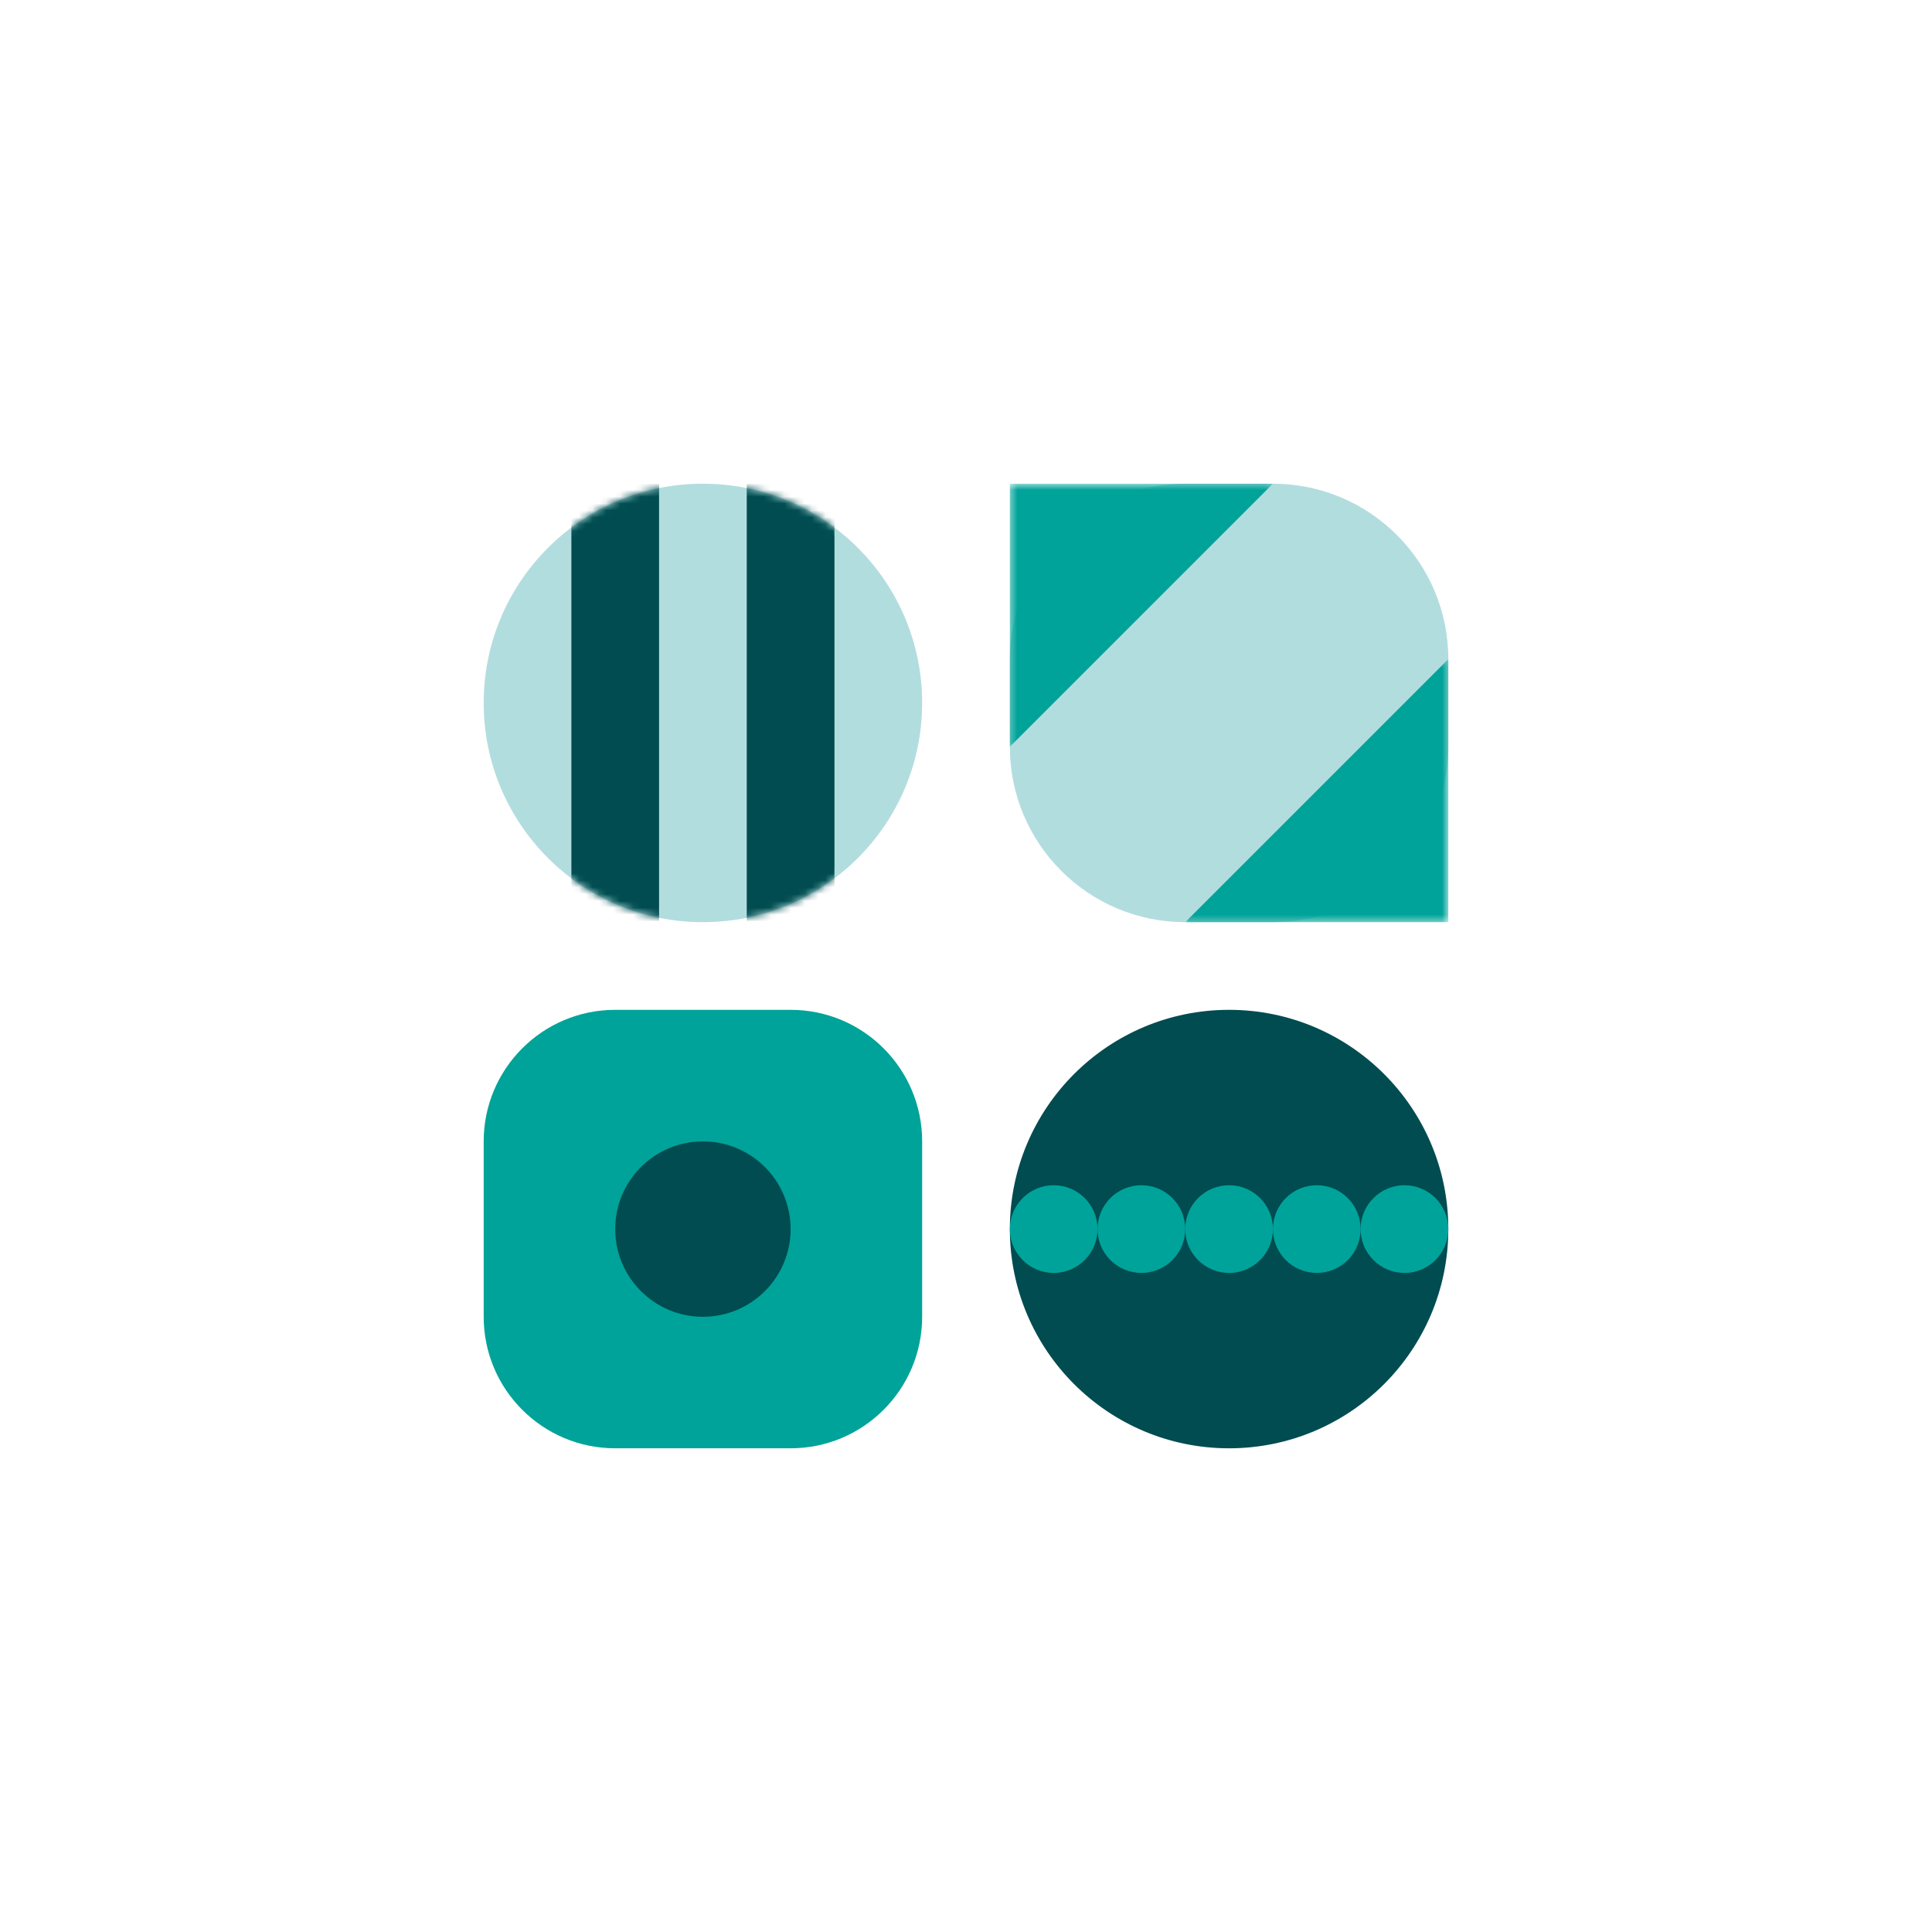 <?xml version="1.0" encoding="UTF-8"?>
<svg xmlns="http://www.w3.org/2000/svg" width="282" height="282" viewBox="0 0 282 282" fill="none">
  <rect width="282" height="282" fill="white"></rect>
  <path d="M179.4 211.398C197.073 211.398 211.4 197.072 211.4 179.398C211.4 161.725 197.073 147.398 179.4 147.398C161.727 147.398 147.4 161.725 147.4 179.398C147.4 197.072 161.727 211.398 179.4 211.398Z" fill="#004C50"></path>
  <path d="M102.6 134.602C120.273 134.602 134.6 120.275 134.6 102.602C134.6 84.928 120.273 70.602 102.6 70.602C84.927 70.602 70.6 84.928 70.6 102.602C70.6 120.275 84.927 134.602 102.6 134.602Z" fill="#B2DDDF"></path>
  <mask id="mask0_7213_30159" style="mask-type:alpha" maskUnits="userSpaceOnUse" x="70" y="70" width="65" height="65">
    <path d="M102.601 134.602C120.274 134.602 134.601 120.275 134.601 102.602C134.601 84.928 120.274 70.602 102.601 70.602C84.928 70.602 70.601 84.928 70.601 102.602C70.601 120.275 84.928 134.602 102.601 134.602Z" fill="#F1D8E3"></path>
  </mask>
  <g mask="url(#mask0_7213_30159)">
    <path d="M96.2 70.602H83.4V134.602H96.2V70.602Z" fill="#004C50"></path>
    <path d="M121.8 70.602H109V134.602H121.8V70.602Z" fill="#004C50"></path>
  </g>
  <path d="M166.6 185.8C170.135 185.8 173 182.935 173 179.4C173 175.865 170.135 173 166.6 173C163.065 173 160.2 175.865 160.2 179.4C160.2 182.935 163.065 185.8 166.6 185.8Z" fill="#00A399"></path>
  <path d="M205 185.8C208.535 185.8 211.4 182.935 211.4 179.4C211.4 175.865 208.535 173 205 173C201.465 173 198.6 175.865 198.6 179.4C198.6 182.935 201.465 185.8 205 185.8Z" fill="#00A399"></path>
  <path d="M192.2 185.8C195.735 185.8 198.6 182.935 198.6 179.4C198.6 175.865 195.735 173 192.2 173C188.665 173 185.8 175.865 185.8 179.4C185.8 182.935 188.665 185.8 192.2 185.8Z" fill="#00A399"></path>
  <path d="M153.8 185.8C157.335 185.8 160.2 182.935 160.2 179.4C160.2 175.865 157.335 173 153.8 173C150.265 173 147.4 175.865 147.4 179.4C147.4 182.935 150.265 185.8 153.8 185.8Z" fill="#00A399"></path>
  <path d="M179.4 185.8C182.935 185.8 185.8 182.935 185.8 179.4C185.8 175.865 182.935 173 179.4 173C175.865 173 173 175.865 173 179.4C173 182.935 175.865 185.8 179.4 185.8Z" fill="#00A399"></path>
  <path d="M185.8 70.602H173C158.861 70.602 147.4 82.063 147.4 96.202V109.002C147.4 123.14 158.861 134.602 173 134.602H185.8C199.938 134.602 211.4 123.14 211.4 109.002V96.202C211.4 82.063 199.938 70.602 185.8 70.602Z" fill="#B2DDDF"></path>
  <path d="M115.4 147.398H89.8C79.196 147.398 70.6 155.995 70.6 166.598V192.198C70.6 202.802 79.196 211.398 89.8 211.398H115.4C126.004 211.398 134.6 202.802 134.6 192.198V166.598C134.6 155.995 126.004 147.398 115.4 147.398Z" fill="#00A399"></path>
  <path d="M102.6 192.202C109.669 192.202 115.4 186.471 115.4 179.402C115.4 172.332 109.669 166.602 102.6 166.602C95.531 166.602 89.8 172.332 89.8 179.402C89.8 186.471 95.531 192.202 102.6 192.202Z" fill="#004C50"></path>
  <mask id="mask1_7213_30159" style="mask-type:luminance" maskUnits="userSpaceOnUse" x="173" y="96" width="39" height="39">
    <path d="M211.4 96.203H173V134.603H211.4V96.203Z" fill="white"></path>
  </mask>
  <g mask="url(#mask1_7213_30159)">
    <path d="M173 134.603H211.4V96.203L173 134.603Z" fill="#00A399"></path>
  </g>
  <mask id="mask2_7213_30159" style="mask-type:luminance" maskUnits="userSpaceOnUse" x="147" y="70" width="39" height="39">
    <path d="M147.399 109H185.799V70.6H147.399V109Z" fill="white"></path>
  </mask>
  <g mask="url(#mask2_7213_30159)">
    <path d="M185.799 70.602H147.399V109.002L185.799 70.602Z" fill="#00A399"></path>
  </g>
</svg>

